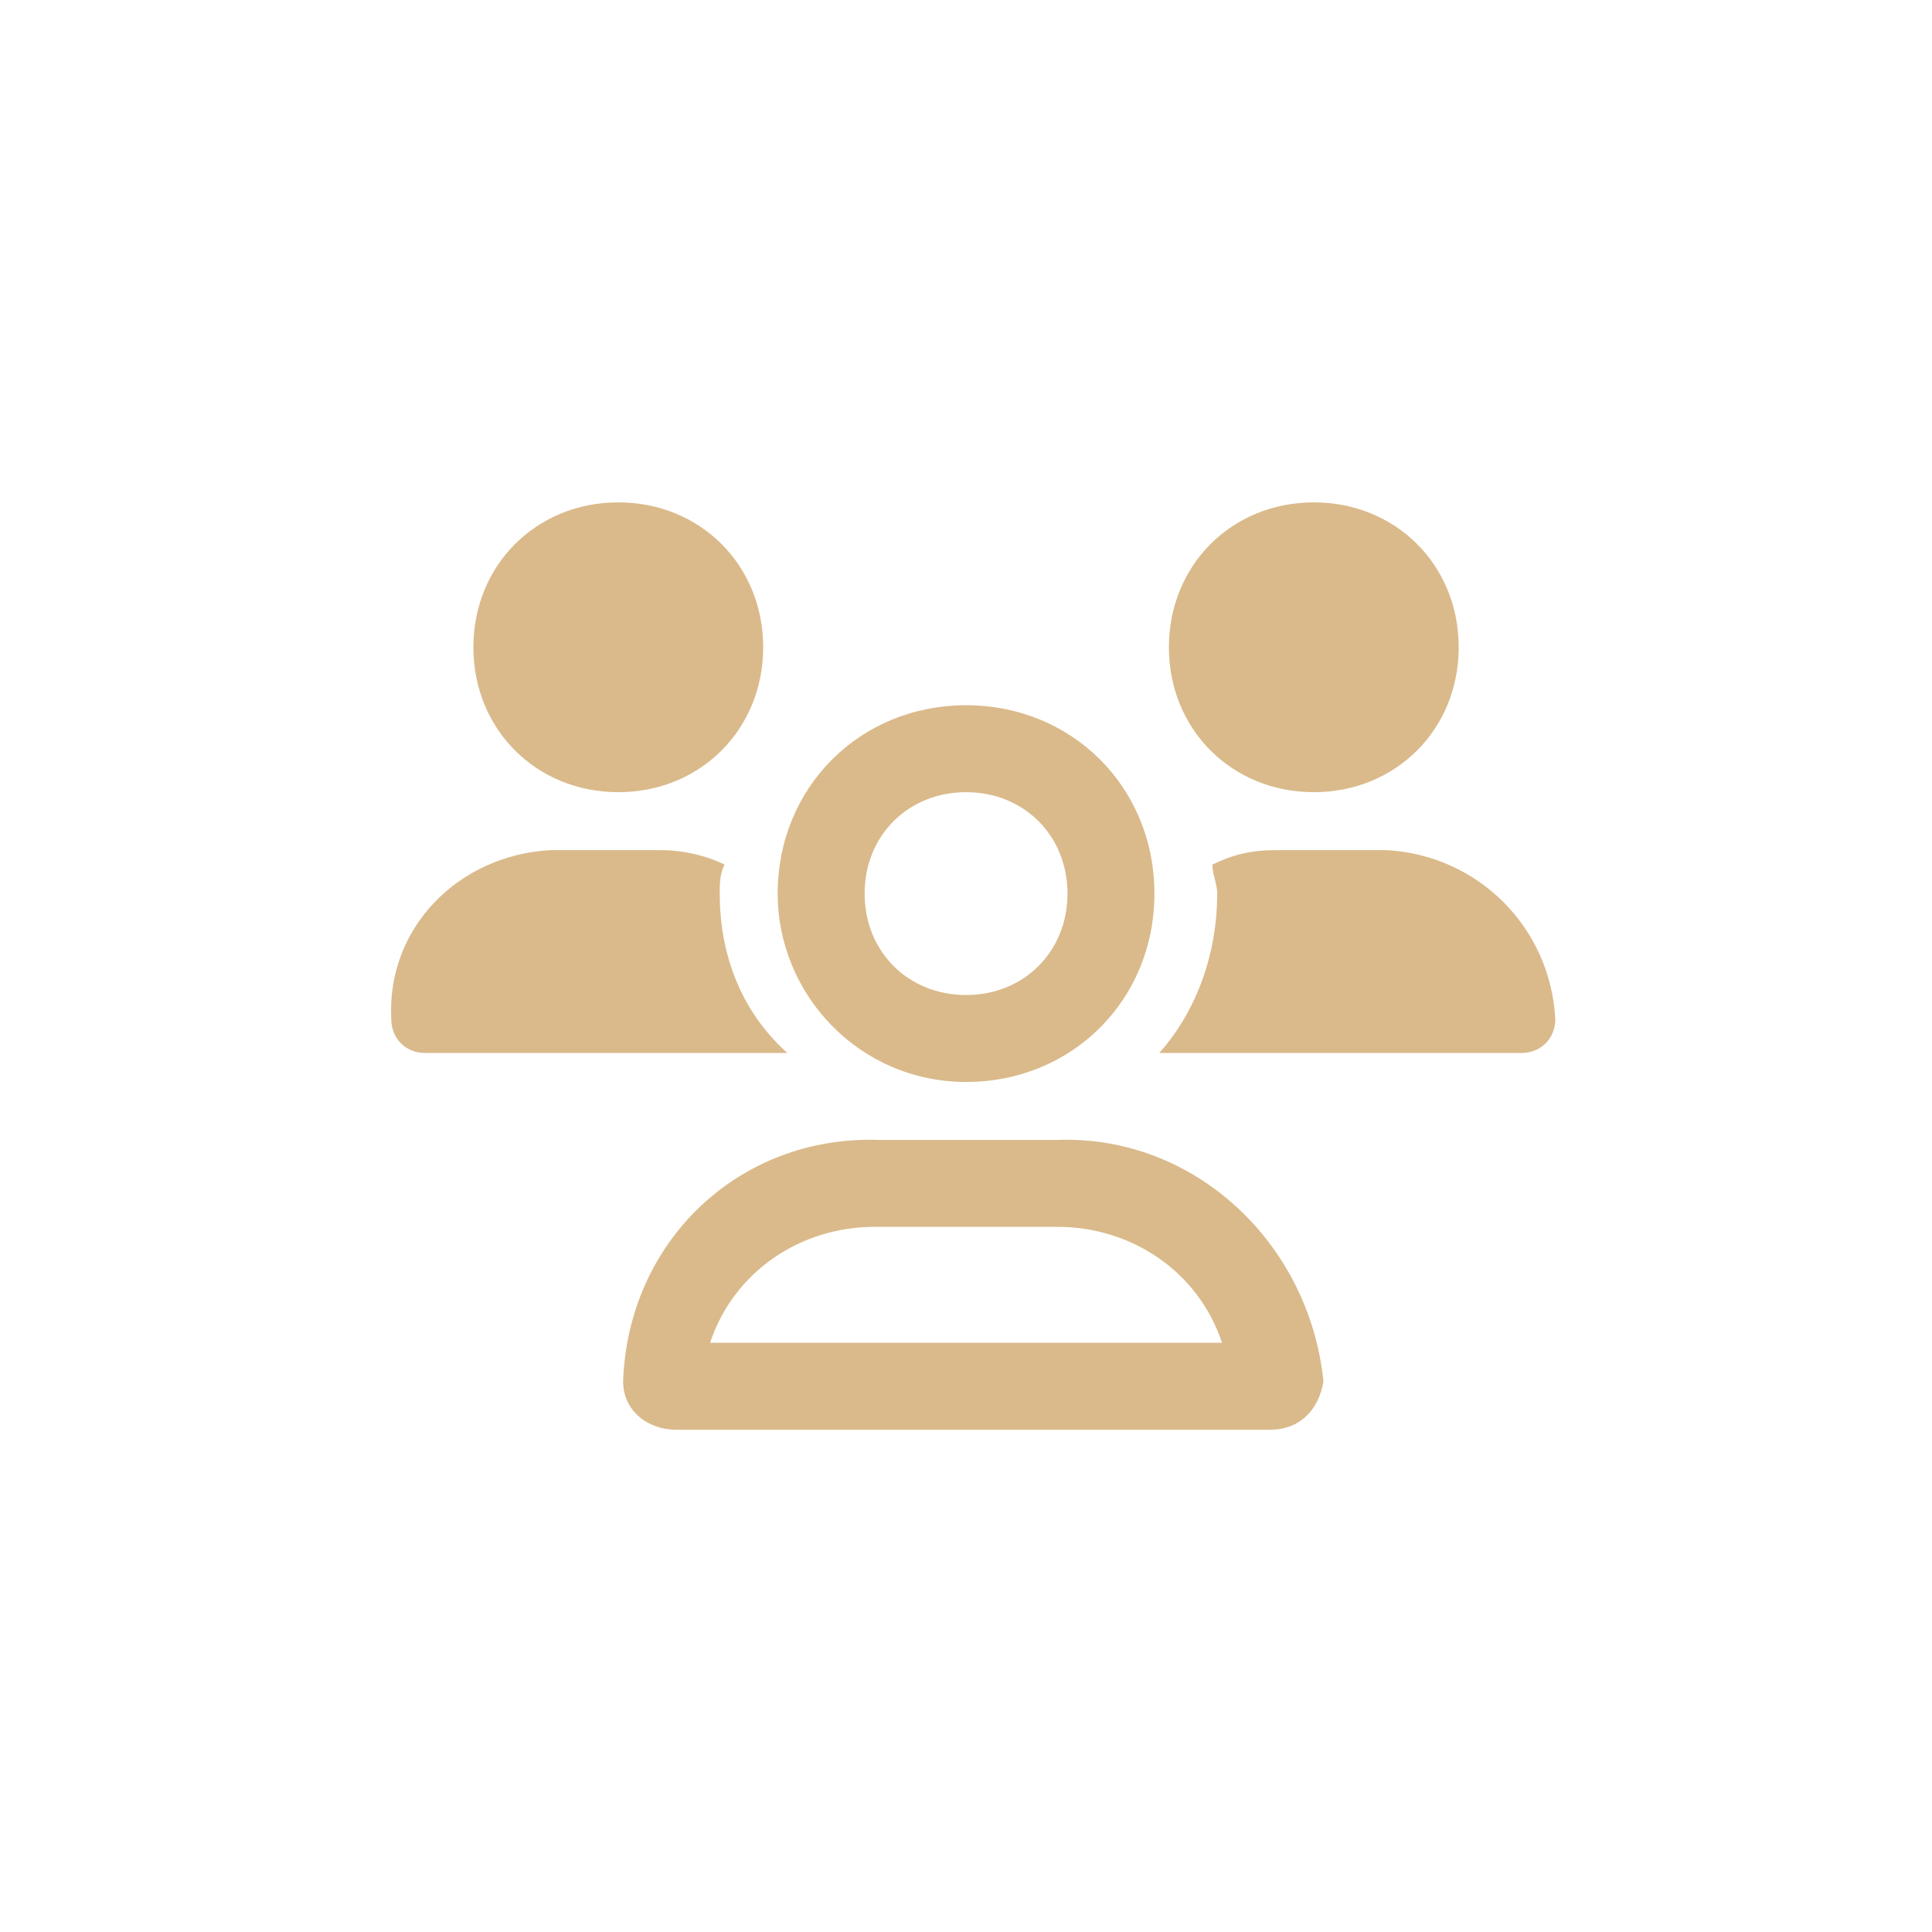 <?xml version="1.0" encoding="utf-8"?>
<!-- Generator: Adobe Illustrator 28.3.0, SVG Export Plug-In . SVG Version: 6.00 Build 0)  -->
<svg version="1.1" id="Calque_1" xmlns="http://www.w3.org/2000/svg" xmlns:xlink="http://www.w3.org/1999/xlink" x="0px" y="0px"
	 viewBox="0 0 40 40" style="enable-background:new 0 0 40 40;" xml:space="preserve">
<style type="text/css">
	.st0{fill:#DABA8B;}
</style>
<g transform="translate(-99.659 0.001)">
	<g transform="translate(99.66)">
		<path class="st0" d="M20,22.4c2.2,0,3.9-1.7,3.9-3.9s-1.7-3.9-3.9-3.9c-2.2,0-3.9,1.7-3.9,3.9c0,0,0,0,0,0
			C16.1,20.6,17.8,22.4,20,22.4C20,22.4,20,22.4,20,22.4z M20,16.4c1.2,0,2.1,0.9,2.1,2.1s-0.9,2.1-2.1,2.1s-2.1-0.9-2.1-2.1
			S18.8,16.4,20,16.4L20,16.4z M27.2,16.4c1.7,0,3-1.3,3-3s-1.3-3-3-3s-3,1.3-3,3S25.5,16.4,27.2,16.4z M21.9,23.6h-3.7
			c-2.9-0.1-5.2,2.1-5.3,5c0,0.6,0.5,1,1.1,1c0,0,0,0,0,0h12.3c0.6,0,1-0.4,1.1-1c0,0,0,0,0,0C27.1,25.7,24.7,23.5,21.9,23.6z
			 M14.7,27.8c0.5-1.5,1.9-2.4,3.4-2.4h3.8c1.5,0,2.9,0.9,3.4,2.4H14.7z M28.7,17.6h-2.3c-0.5,0-0.9,0.1-1.3,0.3
			c0,0.2,0.1,0.4,0.1,0.6c0,1.2-0.4,2.4-1.2,3.3h7.5c0.4,0,0.7-0.3,0.7-0.7C32.1,19.2,30.6,17.7,28.7,17.6z M14.9,18.5
			c0-0.2,0-0.4,0.1-0.6c-0.4-0.2-0.9-0.3-1.3-0.3h-2.3c-1.9,0.1-3.4,1.6-3.3,3.5c0,0.4,0.3,0.7,0.7,0.7h7.5
			C15.3,20.9,14.9,19.7,14.9,18.5z M12.8,16.4c1.7,0,3-1.3,3-3s-1.3-3-3-3s-3,1.3-3,3S11.1,16.4,12.8,16.4z"/>
	</g>
</g>
</svg>
